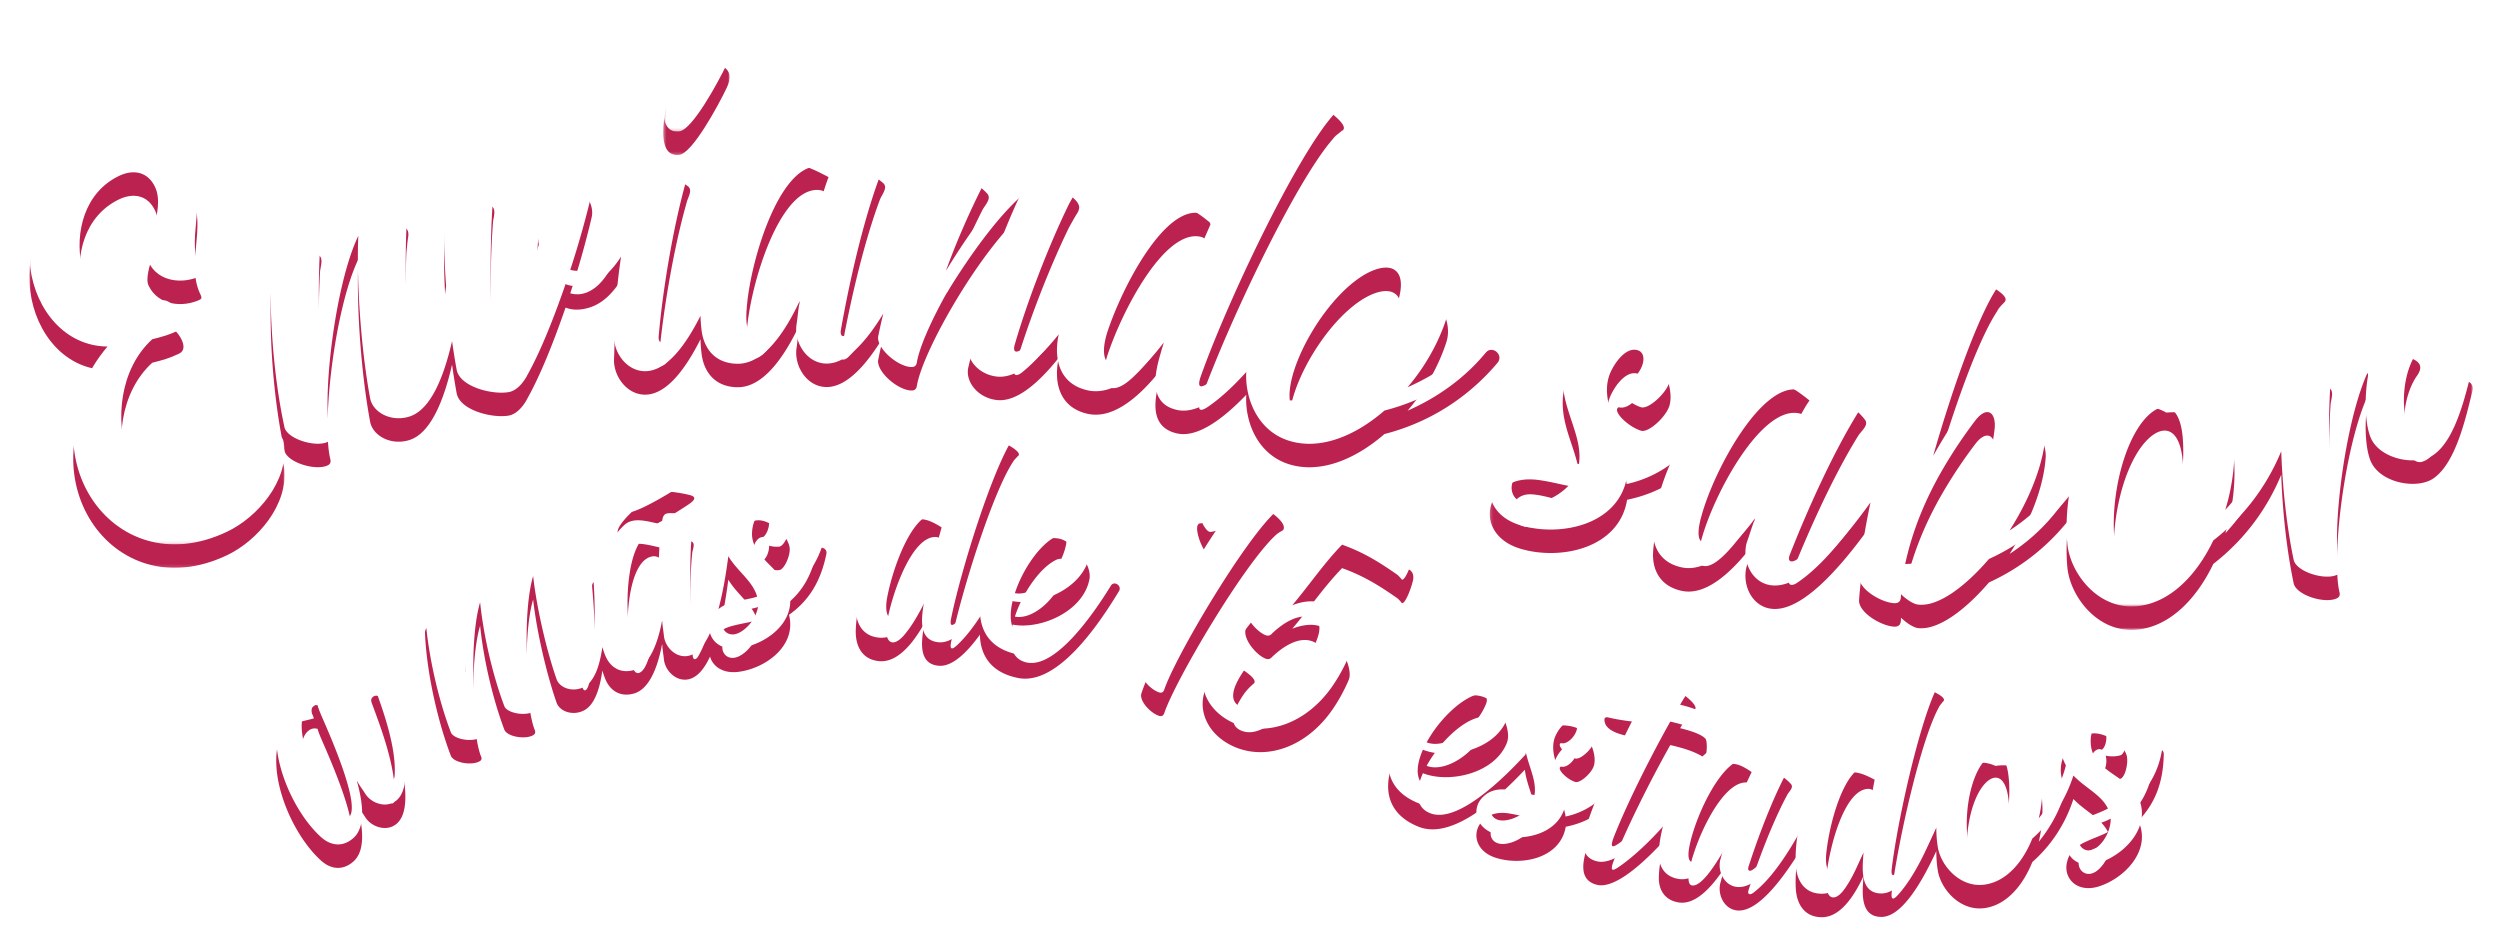 <svg xmlns="http://www.w3.org/2000/svg" xmlns:xlink="http://www.w3.org/1999/xlink" width="852" height="323" viewBox="0 0 852 323">
    <defs>
        <filter id="a" width="109.5%" height="124.4%" x="-4.7%" y="-11.3%" filterUnits="objectBoundingBox">
            <feOffset dy="10" in="SourceAlpha" result="shadowOffsetOuter1"/>
            <feGaussianBlur in="shadowOffsetOuter1" result="shadowBlurOuter1" stdDeviation="5"/>
            <feColorMatrix in="shadowBlurOuter1" result="shadowMatrixOuter1" values="0 0 0 0 0 0 0 0 0 0 0 0 0 0 0 0 0 0 0.08 0"/>
            <feMerge>
                <feMergeNode in="shadowMatrixOuter1"/>
                <feMergeNode in="SourceGraphic"/>
            </feMerge>
        </filter>
        <path id="b" d="M0 .045h86.976v136.832H0z"/>
        <path id="d" d="M.37.412h22.651v34.354H.371z"/>
        <path id="f" d="M.166.022h335.027v121.32H.166z"/>
        <path id="h" d="M0 .045h86.976v136.832H0z"/>
        <path id="j" d="M.37.412h22.651v34.354H.371z"/>
        <path id="l" d="M.166.022h335.027v121.32H.166z"/>
    </defs>
    <g fill="none" fill-rule="evenodd" filter="url(#a)" transform="translate(10)">
        <g transform="translate(0 46.639)">
            <mask id="c" fill="#fff">
                <use xlink:href="#b"/>
            </mask>
            <path fill="#BC2250" d="M85.789 100.255c-.582-.348-1.511-.114-1.778.638-3.633 9.441-7.893 16.681-18.246 21.612-31.227 14.874-45.958-35.42-23.876-55.525 3.718-.937 5.746-1.486 9.14-3.103 4.752-2.264-3.057-11.256-5.603-10.044-3.224 1.536-4.162 2.191-6.982 4.577-20.826 7.418-31.576-35.81-7.817-47.128 4.752-2.263 9.696-1.492 12.199 3.777C46.7 23.216 38.38 35.932 40.64 40.69c3.31 6.968 11.874 7.473 17.474 4.806.68-.324.607-.915.284-1.594-5.255-10.626 2.046-22.857-2.959-33.394-1.21-2.55-4.021-4.962-7.536-5.79-6.275-5.763-15.599-6.115-25.273-1.507-35.978 17.138-24.834 66.014 3.995 66.245-29.264 34.78 1.079 82.014 40.79 63.098 10.354-4.931 20.935-17.266 19.414-29.67-.146-1.182-.38-2.112-1.041-2.63" mask="url(#c)"/>
        </g>
        <g transform="translate(215.65 8.058)">
            <mask id="e" fill="#fff">
                <use xlink:href="#d"/>
            </mask>
            <path fill="#BC2250" d="M5.874 34.713c4.474-.6 13.19-16.708 16.044-22.64 1.75-3.562 1.526-5.998-1.452-7.615C16.686 2.348 11.036.41 8.961.412c-1.31.12-2.636 2.132-4.011 5.66-2.022 4.721-9.709 29.996.924 28.641" mask="url(#e)"/>
        </g>
        <path fill="#BC2250" d="M466.294 101.206c-3.679 11.468-14.265 27.236-23.695 34.482-4.338-.013-7.073-.102-11.124-1.01-.717-.23-1.31-.224-1.905-.217-1.369-11.114 11.803-34.946 25.623-42.953 8.683-4.916 14.894-2.127 11.1 9.698m-89.41 16.617c-3.455 3.481-6.244 4.796-8.08 4.393-2.754-.604-3.377-4.787-1.46-10.917 5.191-15.815 19.663-43.273 31.78-40.615 1.836.403 3.023 2.012 3.395 3.828-3.078 7.031-6.155 14.062-8.784 20.806-5.092 8.324-11.262 17.181-16.852 22.505M271.07 62.062c-2.802 8.85-15.124 50.09-24.144 50.107-3.007.006-2.644-6.77-2.46-8.84 1.095-16.187 10.99-48.576 23.958-48.602 2.067-.004 3.572.934 4.515 2.438-.749 1.507-1.31 3.202-1.87 4.897m225.336 48.04c-7.156 8.768-16.592 15.418-26.707 19.873 5.986-6.969 10.65-15.352 13.237-23.415 2.586-8.063-4.246-18.761-15.34-22.33-2.773-3.66-7.502-6.762-12.071-6.058-6.86 1.191-13.57 5.031-19.544 10.32a2.763 2.763 0 0 0-.829.738c-7.07 6.491-13.04 14.987-16.89 23.449-5.124 6.168-10.728 11.919-16.396 15.826-3.173 2.195-3.93 1.258-2.495-2.666 8.976-25.196 32.168-74.052 44.967-88.584.832-1.166 1.911-1.7 2.887-2.642.407-.103.671-.43.752-.798.603-2.758-10.835-10.276-14.506-11.082-4.222-.926-16.633 20.627-28.075 45.666-4.577-3.701-10.547-9.827-17.145-7.807-6.371 1.818-12.305 6.053-17.511 11.632-.913-.087-1.868.302-2.463 1.39a631.852 631.852 0 0 1-2.133 4.115c-4.114 5.485-7.61 11.74-10.296 18.06-5.149 8.102-11.114 15.967-17.498 21.087-2.075 1.664-3.34 1.145-2.47-1.599 3.688-12.845 10.963-32.489 18.53-47.933.934-1.601 1.66-3.035 2.572-4.449.457-.707.705-1.247.788-1.995.393-3.554-9.135-8.019-11.75-8.308-1.308-.145-2.656.085-3.694.916-9.792 6.489-21.655 23.162-29.971 36.82 3.544-9.832 8.084-20.121 12.438-28.728.955-1.787 3.278-3.991 1.575-5.695-2.014-2.306-7.806-6.356-11.542-6.77-.934-.103-2.157.708-2.883 2.142-2.16 3.756-4.28 7.89-6.314 12.264-.895.037-1.77.534-2.229 1.656-4.86 12.807-12.71 34.841-24.15 46.344-1.5 1.508-3.193 1.512-2.634-1.312 2.415-13.743 7.07-35.583 13.24-52.157.747-1.883 2.998-4.335.928-5.836-2.26-2.065-8.468-5.44-12.039-5.434-1.127.003-2.065.945-2.814 2.452-.186.754-.56 1.883-.934 2.449-6.773-3.374-13.547-7.878-19.366-4.478-6.12 3.296-11.358 9.04-15.544 15.995-.927.085-1.805.656-2.175 1.86a616.284 616.284 0 0 1-1.387 4.874c-2.778 5.985-4.868 12.483-6.184 18.892-3.453 9.123-7.778 18.22-13.098 24.622-1.36 1.637-3.044 1.792-2.74-1.07 1.18-13.905 4.616-36.143 9.47-53.22.39-1.926 2.411-4.568.216-5.878-2.435-1.856-8.92-4.662-12.476-4.335-1.122.103-1.972 1.126-2.584 2.693-1.327 4.08-2.54 8.524-3.631 13.182-.428.29-.788.738-1.006 1.37-4.679 14.24-8.934 21.323-14.65 23.51-1.967.74-3.883.705-5.497.233 3.08-9.357 5.605-18.614 7.322-26.004.926-4.375-2.484-9.494-7.391-11.28-2.454-.893-4.925-.827-6.12 2.068-4.911 10.838-5.554 19.944-4.532 26.644-3.298 11.31-8.197 29.606-13.244 39.703-.992 1.902-1.647 1.447-1.764-.253-1.642-13.282-1.834-39.642-.6-54.976.067-1.733 1.413-4.847-.855-5.774-2.706-1.23-8.807-2.225-12.506-1.554-1.664.303-2.387 1.582-2.64 3.35-.98 10.04-.85 21.85.025 33.602-1.39 11.319-3.82 23.572-8.432 32.372-1.235 2.356-2.603 2.388-2.903-.475-1.76-13.25-2.952-34.166-2.197-51.354.215-1.84.306-3.447.576-5.107.136-.83.147-1.426-.076-2.145-1.063-3.414-11.578-3.682-14.09-2.898-1.256.392-2.4 1.143-3.018 2.322-6.376 9.874-10.576 29.91-12.73 45.76-.687-10.43-.643-21.679-.097-31.311.16-2.021 1.406-4.973-.835-5.85-2.768-1.305-9.695-2.692-13.284-1.572-.897.279-1.694 1.513-1.785 3.118-2.17 19.601-.433 46.065 3.82 65.435 1.175 3.773 9.682 6.442 13.988 5.098 1.076-.336 2.097-.851 1.538-2.648-2.904-12.498 1.603-51.16 9.6-67.847-.687 16.772 1.064 39.485 4.021 55.319.915 4.839 7.09 8.235 13.37 6.276 7.189-2.243 11.699-13.238 14.559-25.706.473 3.34.994 6.588 1.556 9.69 1.073 5.926 12.267 8.674 17.815 7.666 2.773-.503 5.11-3.414 6.372-5.939 4.61-8.296 9.051-19.623 12.938-30.849 2.673 1.045 5.698.878 8.926-.283 3.668-1.37 6.945-4.31 9.978-9.092a265.197 265.197 0 0 0-2.126 19.998c-.15 2.471-.132 4.738-.283 7.208-.012 6.049 4.91 12.4 11.46 11.799 6.788-.624 12.925-8.717 18.031-18.843a50.88 50.88 0 0 0 .338 4.702c.765 6.773 4.91 11.658 12.426 11.644 8.457-.017 15.58-9.818 21.006-21.308.001.564.002.94-.185 1.318-.37 2.447-.554 4.706-.926 7.153-.552 6.023 3.784 12.789 10.362 12.776 6.79-.013 13.465-7.468 19.285-17.044a170.013 170.013 0 0 0-1.771 7.9c-.435 3.929 6.292 9.787 10.775 10.283 1.121.125 2.262.062 2.47-1.81 2.338-12.615 21.935-46.23 35.938-58.31-7.34 15.09-14.822 36.605-18.447 52.297-1.098 4.801 3.2 10.39 9.739 11.114 6.655.738 14.137-5.716 21.062-14.379-.08.419-.158.837-.229 1.25-1.362 7.986.965 15.817 10.143 17.831 8.996 1.974 18.327-6.383 25.88-16.286-.241 1.104-.626 1.983-.827 2.902-2.119 7.048-4.859 17.814 5.421 20.07 6.847 1.502 15.421-4.734 23.547-13.197-.561 9.025 3.702 20.19 14.388 23.627 10.556 3.397 22.568-1.437 32.695-10.236 15.054-3.855 28.394-12.214 38.604-24.348 2.05-2.7-1.848-5.931-4.02-3.467"/>
        <g transform="translate(497.545 83.337)">
            <mask id="g" fill="#fff">
                <use xlink:href="#f"/>
            </mask>
            <path fill="#BC2250" d="M228.23 104.443c-3.986 1.716-6.531 2.723-10.61 3.502-.748.074-1.29.316-1.832.559-5.669-9.655-3.041-36.766 6.462-49.614 6.017-7.967 12.823-7.88 14.036 4.48 1.176 11.988-2.279 30.671-8.056 41.073M172.224 60.78c-1.82 16.478-10.363 34.97-18.122 44.274a57.369 57.369 0 0 1-12.36 1.837c2.43-11.346 6.899-22.183 12.83-32.358a162.502 162.502 0 0 1 11.26-16.808c3.69-4.664 6.957-2.754 6.392 3.055M73.01 99.535c-2.948-.591-1.25-7.16-.658-9.153 4.284-15.647 20.407-45.422 33.121-42.868 2.027.407 3.316 1.626 3.942 3.287-1.033 1.328-1.919 2.878-2.804 4.427-4.5 8.117-24.757 46.085-33.601 44.307m-58.727-13.21c-9.326.312-8.46-11.618.053-11.195 4.464.177 10.415 2.576 14.464 2.823-2.912 4.425-8.936 8.101-14.517 8.372m315.699-47.986c-1.67 6.802-4.497 23.395-12.05 25.69-1.979.602-4.198-.887-5.382-5.444-1.55-6.413-1.222-16.346 3.31-23.427 1.541-2.042 2.434-4.28-.614-5.91-3.515-1.882-10.59-1.896-12.568-1.295-1.26.383-2.409 1.125-3.035 2.3-6.45 9.827-10.796 29.832-13.067 45.666-.61-10.435-.483-21.684.134-31.312.174-2.02 1.442-4.962-.792-5.856-2.759-1.325-9.676-2.763-13.273-1.67-.899.273-1.705 1.502-1.808 3.106-.643 5.441-.987 11.415-1.061 17.62-.985.014-1.94.543-2.33 1.742-3.085 10.893-9.105 20.752-16.617 28.866 2.726-8.778 3.678-18.327 2.851-26.755-.827-8.429-11.343-15.526-22.938-14.385-3.999-2.254-9.57-3.219-13.482-.753-6.57 4.314-11.63 11.644-15.083 20.079a2.61 2.61 0 0 0-.627.8c-6.127 13.18-14.987 22.034-24.226 28.034 6.706-10.502 11.623-22.441 12.304-32.958.401-6.197-6.419-17.201-14.295-17.713-4.688-.305-9.481 3.91-13.585 9.112-4.09 5.016-7.281 10.655-10.459 16.106 6.572-22.958 15.105-47.11 21.787-57.236.648-1.279 1.446-1.981 2.457-3.047.2-.176.412-.539.436-.914.182-2.818-12.066-8.517-15.816-8.76-5.461-.355-18.764 37.934-27.096 72.033-7.288 11.424-17.295 25.99-28.244 33.29-1.77 1.18-3.428.848-2.321-1.81 5.093-12.988 13.988-33.467 23.32-48.483 1.107-1.697 3.8-3.652 2.068-5.535-1.805-2.474-7.22-7.016-10.72-7.72-1.106-.222-2.212.515-3.245 1.844-.332.7-.922 1.734-1.402 2.213-5.968-4.653-11.714-10.415-18.091-8.241-7.104 2.15-13.775 7.239-19.512 13.825-.468.147-.908.466-1.26 1.004-6.872 9.712-15.246 16.608-26.828 19.184-1.321-9.251-8.959-19.047-6.065-28.591.982-3.241 5.307-10.384 9.803-9.018 1.978.602 2.331 2.676 1.676 4.837-1.037 3.421-5.028 7.519-8.085 6.59-.235.125-.47.25-.578.61-.546 1.801 4.21 6.197 8.167 7.4 2.518.765 8.493-4.696 9.64-8.478 1.964-6.483-3.525-18.182-9.999-20.15-9.891-3.006-21.856.832-25.348 12.357-4.203 13.867 6.186 24.302 4.53 35.599-3.635-.318-7.772-1.575-11.891-2.237-5.2-.99-10.367-.79-14.428 2.891-6.86 5.783-5.256 16.695 6.254 20.192 13.847 4.21 33.824-.143 36.468-16.647 5.686-1.169 10.843-3.207 15.598-6.265-3.728 8.013-6.121 16.293-6.69 23.455-.593 6.79 2.5 12.402 9.87 13.883 8.292 1.666 17.216-6.523 24.814-16.705-.111.554-.185.923-.443 1.255-.85 2.324-1.477 4.502-2.326 6.827-1.736 5.793 1.171 13.287 7.62 14.583 10.438 2.096 24.228-13.788 34.502-28.133-2.038 9.758-3.454 18.58-3.887 25.267-.268 4.131 7.34 8.774 11.841 9.066 2.626.171 2.385-1.92 2.458-3.046 1.415 1.412 4.106 3.473 6.169 3.607 6.752.438 15.652-6.15 23.799-15.616 10.821-4.94 20.052-12.253 27.246-21.37-.828 5.65-1.01 11.253-.51 16.346.956 9.74 10.321 22.433 23.787 21.109 11.035-1.086 20.139-10.303 25.938-22.408 10.261-7.96 18.166-18.335 23.148-30.392.448 12.979 1.951 26.223 4.278 37.202 1.146 3.781 9.634 6.512 13.95 5.2 1.079-.328 2.103-.835 1.557-2.636-2.648-11.98 1.648-47.704 9.08-65.303.447-1.12.877-1.643.65.196-1.061 6.223-1.193 15.507.983 20.746 3.301 7.65 16.322 9.79 21.727 5.59 7.704-5.685 11-22.027 12.992-29.713.745-3.373-4.155-4.637-5.135-1.39" mask="url(#g)"/>
        </g>
        <path fill="#BC2250" d="M108.892 276.506c-1.473 1.286-4.18-2.194-4.97-3.288-6.354-8.411-15.284-28.53-8.932-34.079 1.012-.884 2.15-1.067 3.253-.731.274 1.059.72 2.13 1.167 3.201 2.393 5.54 13.9 31.037 9.482 34.897m7.718-47.16c3.066 8.36 8.594 22.524 7.876 33.053-.095 1.38-.923 2.104-1.851.48-4.665-7.775-11.677-20.48-15.705-31.246-.434-1.244-.374-3.408-2.028-3.26-1.989-.05-6.472.944-8.22 2.472-.553.482-.612 1.345-.338 2.405.23.449.526 1.162.583 1.6-4.76 1.235-10 1.917-11.41 6.069-4.858 12.847 3.877 33.3 13.826 42.303 3.258 2.997 7.371 3.626 11.054.41 4.143-3.619 3.466-11.469 1.238-19.424.241.276.401.46.47.725.86 1.36 1.731 2.547 2.591 3.906 2.293 3.191 7.301 4.661 10.523 1.847 7.918-6.915-2.426-34.24-5.413-42.508-.812-2.05-3.916-.962-3.196 1.168M241.869 213.65c-5.469 2.625-8.065-4.703-2.888-6.677 2.703-1.062 6.871-1.191 9.346-2.103-.58 3.396-3.206 7.16-6.458 8.78m-3.655-26.093c3.081 5.169 8.36 8.465 9.814 13.776-2.247.761-5.036 1.095-7.661 1.779-2.063.474-4 1.215-5.525 2.47 1.654-6.09 2.697-12.805 3.372-18.025m-23.456-3.664c-.327 6.026-1.39 33.986-7.063 35.466-1.892.493-2.763-3.83-2.984-5.164-1.937-10.366-.966-32.361 7.192-34.488 1.3-.34 2.4.006 3.237.8-.227 1.07-.304 2.228-.382 3.386m53.61-5.935c-1.556 7.578-4.742 13.872-10.964 18.435-3.199-5.161-10.299-8.994-11.067-15.432-.26-2.186.451-7.568 3.484-7.93 1.334-.16 2.085.982 2.259 2.44.275 2.307-1.032 5.79-3.094 6.036-.107.136-.214.272-.185.515.145 1.215 4.122 2.587 6.79 2.268 1.699-.203 3.831-5.016 3.528-7.567-.522-4.373-6.84-9.9-11.207-9.378-6.21.742-11.94 5.486-11.955 12.409-.169.223-.295.5-.343.85-.98 8.851-2.345 23.997-7.679 33.098-.7 1.194-1.763 1.471-1.87-.397-.71-9.043-1.325-23.546-.132-34.98.165-1.308 1.184-3.216-.363-3.825-1.757-.932-6.212-2.046-8.458-1.46-.71.185-1.147.93-1.373 2 .005.506-.047 1.277-.191 1.694-4.81-1.021-9.805-2.753-12.916.333-3.465 3.209-5.892 7.944-7.385 13.283l-.067-.822c-.14-2.244-3.531-1.952-3.391.293.78 8.872 1.983 24.204-1.346 34.126-.673 1.688-1.549 1.843-2.021.033-2.425-8.342-5.234-21.667-6.317-32.84-.151-1.15-.25-2.191-.129-3.338-.103-.494-.044-.931-.258-1.372-1.016-2.089-7.8-1.231-9.448-.428-.768.375-1.32.916-1.712 1.787-3.133 6.97-3.875 20.257-3.713 30.654-1.4-7.073-2.687-14.472-3.211-21.7-.099-1.04-.146-1.698-1.233-2.256-2.23-.954-7.045-.24-8.363.403-.769.375-1.43.97-1.713 1.787-3.133 6.97-3.875 20.257-3.712 30.654-1.46-6.635-2.53-13.869-3.12-20.112-.095-1.314.418-3.333-1.108-3.678-2.016-.514-6.493-.78-8.69.29-.549.268-.94 1.14-.842 2.18.52 12.808 4.22 29.644 8.845 41.675 1.123 2.31 6.85 3.191 9.486 1.907.66-.322 1.265-.753.73-1.853-3.086-7.747-3.749-32.867-.292-44.484 1.186 11.667 4.43 25.324 8.309 35.542 1.122 2.31 6.85 3.191 9.486 1.906.659-.321 1.265-.752.84-1.906-3.197-7.693-3.966-33.033-.566-44.486 1.196 10.846 4.54 25.27 7.986 35.155 1.06 3.02 5.47 4.545 9.204 2.724 3.626-1.767 5.502-7.174 6.397-13.66.267.894.558 1.755.878 2.572 1.58 4.138 4.982 6.538 9.71 5.305 5.32-1.387 8.212-8.714 9.763-16.829.093.356.154.592.097.86.164 1.6.415 3.052.579 4.652.63 3.881 4.457 7.434 8.594 6.355 2.914-.76 5.23-3.69 7.08-7.689.907 3.318 4.33 5.856 9.543 5.232 9.339-1.117 20.094-8.932 17.364-19.447 6.693-4.742 10.835-11.274 12.767-20.868.36-2.138-2.924-2.854-3.284-.716M307.832 189.368c-2.533 5.815-5.712 12.07-8.834 16-1.912 2.551-3.59 3.648-4.808 3.554-1.826-.142-2.603-2.78-1.916-6.898 1.926-10.647 8.785-29.623 16.822-28.999 1.218.095 2.126 1.023 2.529 2.16-1.352 4.802-2.704 9.605-3.793 14.183m42.044-8.532c2.08-1.086 3.953.155 3.458 2.676-1.886 9.602-10.988 17.908-17.46 16.633 2.562-7.973 8.5-16.652 14.002-19.31m18.69 8.795c-6.222 10.12-18.838 28.08-28.546 26.168-5.514-1.087-6.417-6.625-4.928-12.94 9.229 1.818 23.99-4.25 26.184-15.413 1.037-5.281-5.79-12.984-10.345-13.882-5.013-.987-10.757 2.183-15.653 7.302-.532.028-1.054.313-1.379.955-.192.41-.395.84-.603 1.28-3.682 4.466-6.687 9.97-8.225 15.408-2.72 4.37-5.777 8.508-9.034 11.495-1.846 1.697-2.418 1.162-1.844-1.493 3.522-17.026 14.08-50.56 21.018-61.065.431-.825 1.078-1.266 1.622-1.96a.671.671 0 0 0 .412-.581c.142-1.83-7.894-5.643-10.33-5.832-2.801-.217-8.861 14.772-13.986 31.92-3.278-1.973-7.67-5.38-11.737-3.488-11.798 5.22-19.134 24.035-19.544 37.254-.162 5.263 2.037 10.096 8.126 10.57 5.968.462 11.227-5.756 15.203-12.809-.056.732-.226 1.332-.273 1.942-.733 4.729-1.534 11.905 5.287 12.434 4.54.353 9.5-4.429 13.973-10.604.117 7.05 3.76 12.944 13.03 14.77 13.544 2.668 27.683-18.608 34.31-29.521 1.239-1.875-1.619-3.81-2.738-1.91M424.867 172.28c.736-.656 1.355-.964 2.168-1.464a.937.937 0 0 0 .426-.502c.936-2.782-6.39-7.446-9.4-8.461-5.38 3.35-12.842 5.61-19.219 6.557-.27.038-.425.115-.503.347-1.434 1.582 1.708 9.87 3.832 10.456.347.117 1.159.004 2.164-.303-9.856 14.748-21.431 35.758-25.33 47.351-.857 2.55 3.033 6.702 5.927 7.678.926.312 1.546.005 1.857-.923 3.742-11.13 27.115-50.75 38.078-60.736M440.273 203.593c-2.807-1.208-6.656-.601-9.866.68 5.686-6.74 10.778-14.268 16.976-20.653 7.488 2.69 12.713 6.005 18.756 10.203.512.354.928.933 1.393 1.4.064.16.24.369.4.305.931 0 2.668-4.045 3.473-7.16.595-2.007.132-3.405-1.006-4.161-7.356-5.164-22.459-10.867-33.493-11.49-1.973-.05-3.583 5.25-3.12 7.579-6.633 7.397-12.609 15.743-18.728 23.495-.61.802-.707 1.027-.659 1.846.125 3.116 3.825 7.505 6.743 8.762 1.01.434 1.763.226 2.326-.464 4.72-4.492 9.936-7.04 14.088-5.253 4.938 2.125.39 10.553-5.33 18.61-4.93 6.532-12.846 14.442-19.243 11.688-5.162-2.222-1.9-8.274.976-12.495a18.972 18.972 0 0 1 3.196-3.417c.208-.177.417-.353.401-.626.387-1.831-6.297-5.774-8.541-6.74-1.123-.483-3.917 2.309-6.487 6.129-5.719 8.057-1.896 18.357 8.203 22.705 10.886 4.685 24.3.074 33.055-12.268 2.378-3.37 4.306-6.934 5.85-10.53 1.978-4.608-5.1-16.31-9.363-18.145M704.608 286.794c-4.888 3.595-8.796-3.125-4.073-6.026 2.459-1.546 6.53-2.446 8.794-3.801.059 3.445-1.826 7.63-4.721 9.827m-33.781 1.423c-2.514 1.28-4.123 2.04-6.735 2.718-.483.08-.824.26-1.166.44-4.082-6.024-3.515-23.72 2.11-32.455 3.568-5.421 7.987-5.651 9.292 2.316 1.266 7.726-.19 19.99-3.501 26.98m-43.993-12.983c-2.048 6.004-4.705 12.5-7.495 16.672-1.698 2.7-3.28 3.93-4.5 3.936-1.833.01-2.822-2.555-2.476-6.716 1.049-10.77 6.331-30.245 14.393-30.284 1.222-.006 2.203.846 2.696 1.945-.954 4.897-1.907 9.795-2.618 14.447m-60.166 16.528c-1.936-.267-1.096-4.596-.792-5.913 2.154-10.322 11.423-30.286 19.774-29.139 1.331.183 2.216.922 2.688 1.975-.616.903-1.129 1.944-1.642 2.985-2.595 5.446-14.218 30.89-20.028 30.092m-64.36-14.137c-6.064.145-5.427-7.604.103-7.276 2.9.142 6.753 1.738 9.383 1.924-1.92 2.858-5.858 5.21-9.486 5.352m-8.766-43.013c2.246-.68 3.856.888 2.902 3.272-3.632 9.086-14.114 15.557-20.237 13.102 3.994-7.36 11.436-14.785 17.335-16.374m233.86 12.283c-.04-2.167-3.4-2.261-3.359-.094-.127 7.735-2.093 14.513-7.363 20.152-4.099-4.478-11.786-6.927-13.731-13.11-.66-2.1-.958-7.522 1.954-8.442 1.282-.404 2.232.58 2.672 1.98.698 2.216.058 5.88-1.923 6.506-.08.154-.16.307-.086.54.367 1.167 4.53 1.777 7.093.969 1.63-.515 2.836-5.641 2.065-8.091-1.321-4.2-8.553-8.46-12.748-7.136-6.407 2.022-11.42 8.477-9.071 15.945.31.985.702 1.88 1.154 2.708-1.675 6.668-5.004 12.826-9.247 18.048 1.4-5.808 1.617-12.042.727-17.475-.89-5.432-8.008-9.593-15.482-8.365-2.688-1.294-6.342-1.685-8.777.078-4.628 3.489-7.836 9.41-9.643 15.953-3.103 8.21-8.303 20.897-14.936 28.066-1.701 1.842-2.315 1.356-1.961-1.337 2.117-17.258 9.894-51.547 15.949-62.585.363-.859.971-1.35 1.456-2.087a.674.674 0 0 0 .364-.613c-.01-1.835-8.33-4.976-10.773-4.965-2.81.014-7.623 15.45-11.327 32.96-3.428-1.695-8.085-4.731-11.983-2.511-4.385 2.389-7.934 6.756-10.603 11.973a1.794 1.794 0 0 0-.594.628c-4.275 7.808-11.3 21.29-19.695 27.668-1.1.837-2.19.686-1.578-1.082 2.785-8.63 7.737-22.272 13.19-32.389.651-1.145 2.32-2.521 1.121-3.674-1.27-1.532-4.964-4.263-7.264-4.578-.726-.1-1.414.423-2.031 1.326-.188.468-.529 1.162-.82 1.492-4.058-2.78-8.017-6.287-12.067-4.62-4.494 1.668-8.595 5.204-12.04 9.667-.295.11-.577.314-.813.644-4.828 7.153-15.256 18.888-23.894 24.636-2.085 1.392-2.448.803-1.592-1.76 3.956-10.376 12.13-26.918 19.489-40.009 3.685.873 7.936 2.006 11.103 4.012l.356.085c.413-.154.617-.483.785-1.197.281-1.19.327-4.574-.302-5.1-1.292-1.437-5.012-2.695-8.578-3.54.638-1.105 1.275-2.212 2.031-3.29.61-.987 1.164-1.735 2.22-2.49.148-.091.322-.301.47-.392.294-.182.44-.273.496-.511.451-1.905-6.098-6.598-8.476-7.161-1.07-.254-2.624 1.013-4.487 3.588-1.864 2.576-3.308 5.502-4.87 8.4-3.917-.424-7.834-.85-11.757-1.778-1.188-.281-1.538.139-1.406 1.175.43 3.496 5.688 4.616 7.946 5.15l2.616.62a403.848 403.848 0 0 0-8.35 17.129c-4.12 4.866-9.053 8.295-15.487 9.663-.8-6.022-5.704-12.435-3.766-18.62.658-2.101 3.513-6.717 6.426-5.801 1.283.403 1.5 1.753 1.06 3.154-.694 2.217-3.313 4.855-5.294 4.233-.154.08-.307.16-.38.394-.366 1.166 2.699 4.052 5.262 4.858 1.632.513 5.55-3 6.318-5.45 1.316-4.202-2.179-11.839-6.375-13.158-6.41-2.014-14.21.406-16.55 7.875-.149.473-.265.94-.363 1.4-8.102 8.849-23.466 23.601-32.502 19.978-5.216-2.092-5.079-7.702-2.445-13.63 8.732 3.5 24.362.28 28.584-10.282 1.998-4.997-3.285-13.835-7.594-15.563-16.218-6.502-49.824 33.128-22.493 44.086 11.483 4.603 26.995-9.596 36.234-19.427.69 5.983 4.155 11.16 3.304 16.604-2.36-.23-5.04-1.072-7.715-1.528-3.373-.675-6.732-.577-9.395 1.791-4.493 3.717-3.518 10.818 3.942 13.162 8.973 2.82 21.983.115 23.804-10.596 4.406-.862 8.332-2.534 11.92-5.17-1.778 4.225-3.338 8.262-4.532 11.87-1.453 4.559-3.35 11.526 3.308 13.102 6.092 1.443 15.99-7.486 23.7-16.075-1.644 4.697-2.594 9.4-2.666 13.49-.113 4.428 2.118 7.945 6.959 8.61 5.446.749 10.908-4.921 15.43-11.832-.05.364-.083.606-.237.831-.458 1.543-.778 2.98-1.236 4.523-.895 3.828 1.291 8.573 5.527 9.155 6.797.934 15.024-9.73 21.101-19.384-.765 4.146-1.068 8.229-.884 11.85.27 5.257 2.857 9.894 8.964 9.865 5.986-.029 10.718-6.657 14.103-14.013.004.734-.115 1.346-.113 1.958-.343 4.773-.553 11.991 6.287 11.958 6.922-.033 13.84-11.963 18.653-22.447 0 2.326.169 4.584.515 6.694 1.028 6.277 7.636 14.117 16.315 12.69 7.112-1.168 12.631-7.53 15.885-15.626 6.533-5.783 11.33-13.132 14.01-21.499 3.961 4.2 9.437 6.47 11.764 11.244-2.066 1.165-4.746 2.01-7.2 3.17-3.151 1.379-5.85 3.385-6.68 6.853-1.56 5.623 3.298 10.888 10.755 8.535 8.97-2.831 18.094-12.508 13.465-22.334 5.699-5.903 8.56-13.09 8.683-22.877M204.205 172.67c4.25-.457 16.223-7.928 20.306-10.664 2.484-1.644 2.881-2.708.55-3.292-2.944-.767-7.645-1.378-9.549-1.287-1.23.109-2.943 1.052-5.076 2.665-3.02 2.167-16.315 13.631-6.231 12.578"/>
        <g>
            <g transform="translate(0 38.639)">
                <mask id="i" fill="#fff">
                    <use xlink:href="#h"/>
                </mask>
                <path fill="#FFF" d="M85.789 100.255c-.582-.348-1.511-.114-1.778.638-3.633 9.441-7.893 16.681-18.246 21.612-31.227 14.874-45.958-35.42-23.876-55.525 3.718-.937 5.746-1.486 9.14-3.103 4.752-2.264-3.057-11.256-5.603-10.044-3.224 1.536-4.162 2.191-6.982 4.577-20.826 7.418-31.576-35.81-7.817-47.128 4.752-2.263 9.696-1.492 12.199 3.777C46.7 23.216 38.38 35.932 40.64 40.69c3.31 6.968 11.874 7.473 17.474 4.806.68-.324.607-.915.284-1.594-5.255-10.626 2.046-22.857-2.959-33.394-1.21-2.55-4.021-4.962-7.536-5.79-6.275-5.763-15.599-6.115-25.273-1.507-35.978 17.138-24.834 66.014 3.995 66.245-29.264 34.78 1.079 82.014 40.79 63.098 10.354-4.931 20.935-17.266 19.414-29.67-.146-1.182-.38-2.112-1.041-2.63" mask="url(#i)"/>
            </g>
            <g transform="translate(215.65 .058)">
                <mask id="k" fill="#fff">
                    <use xlink:href="#j"/>
                </mask>
                <path fill="#FFF" d="M5.874 34.713c4.474-.6 13.19-16.708 16.044-22.64 1.75-3.562 1.526-5.998-1.452-7.615C16.686 2.348 11.036.41 8.961.412c-1.31.12-2.636 2.132-4.011 5.66-2.022 4.721-9.709 29.996.924 28.641" mask="url(#k)"/>
            </g>
            <path fill="#FFF" d="M466.294 93.206c-3.679 11.468-14.265 27.236-23.695 34.482-4.338-.013-7.073-.102-11.124-1.01-.717-.23-1.31-.224-1.905-.217-1.369-11.114 11.803-34.946 25.623-42.953 8.683-4.916 14.894-2.127 11.1 9.698m-89.41 16.617c-3.455 3.481-6.244 4.796-8.08 4.393-2.754-.604-3.377-4.787-1.46-10.917 5.191-15.815 19.663-43.273 31.78-40.615 1.836.403 3.023 2.012 3.395 3.828-3.078 7.031-6.155 14.062-8.784 20.806-5.092 8.324-11.262 17.181-16.852 22.505M271.07 54.062c-2.802 8.85-15.124 50.09-24.144 50.107-3.007.006-2.644-6.77-2.46-8.84 1.095-16.187 10.99-48.576 23.958-48.602 2.067-.004 3.572.934 4.515 2.438-.749 1.507-1.31 3.202-1.87 4.897m225.336 48.04c-7.156 8.768-16.592 15.418-26.707 19.873 5.986-6.969 10.65-15.352 13.237-23.415 2.586-8.063-4.246-18.761-15.34-22.33-2.773-3.66-7.502-6.762-12.071-6.058-6.86 1.191-13.57 5.031-19.544 10.32a2.763 2.763 0 0 0-.829.738c-7.07 6.491-13.04 14.987-16.89 23.449-5.124 6.168-10.728 11.919-16.396 15.826-3.173 2.195-3.93 1.258-2.495-2.666 8.976-25.196 32.168-74.052 44.967-88.584.832-1.166 1.911-1.7 2.887-2.642.407-.103.671-.43.752-.798.603-2.758-10.835-10.276-14.506-11.082-4.222-.926-16.633 20.627-28.075 45.666-4.577-3.701-10.547-9.827-17.145-7.807-6.371 1.818-12.305 6.053-17.511 11.632-.913-.087-1.868.302-2.463 1.39a631.852 631.852 0 0 1-2.133 4.115c-4.114 5.485-7.61 11.74-10.296 18.06-5.149 8.102-11.114 15.967-17.498 21.087-2.075 1.664-3.34 1.145-2.47-1.599 3.688-12.845 10.963-32.489 18.53-47.933.934-1.601 1.66-3.035 2.572-4.449.457-.707.705-1.247.788-1.995.393-3.554-9.135-8.019-11.75-8.308-1.308-.145-2.656.085-3.694.916-9.792 6.489-21.655 23.162-29.971 36.82 3.544-9.832 8.084-20.121 12.438-28.728.955-1.787 3.278-3.991 1.575-5.695-2.014-2.306-7.806-6.356-11.542-6.77-.934-.103-2.157.708-2.883 2.142-2.16 3.756-4.28 7.89-6.314 12.264-.895.037-1.77.534-2.229 1.656-4.86 12.807-12.71 34.841-24.15 46.344-1.5 1.508-3.193 1.512-2.634-1.312 2.415-13.743 7.07-35.583 13.24-52.157.747-1.883 2.998-4.335.928-5.836-2.26-2.065-8.468-5.44-12.039-5.434-1.127.003-2.065.945-2.814 2.452-.186.754-.56 1.883-.934 2.449-6.773-3.374-13.547-7.878-19.366-4.478-6.12 3.296-11.358 9.04-15.544 15.995-.927.085-1.805.656-2.175 1.86a616.284 616.284 0 0 1-1.387 4.874c-2.778 5.985-4.868 12.483-6.184 18.892-3.453 9.123-7.778 18.22-13.098 24.622-1.36 1.637-3.044 1.792-2.74-1.07 1.18-13.905 4.616-36.143 9.47-53.22.39-1.926 2.411-4.568.216-5.878-2.435-1.856-8.92-4.662-12.476-4.335-1.122.103-1.972 1.126-2.584 2.693-1.327 4.08-2.54 8.524-3.631 13.182-.428.29-.788.738-1.006 1.37-4.679 14.24-8.934 21.323-14.65 23.51-1.967.74-3.883.705-5.497.233 3.08-9.357 5.605-18.614 7.322-26.004.926-4.375-2.484-9.494-7.391-11.28-2.454-.893-4.925-.827-6.12 2.068-4.911 10.838-5.554 19.944-4.532 26.644-3.298 11.31-8.197 29.606-13.244 39.703-.992 1.902-1.647 1.447-1.764-.253-1.642-13.282-1.834-39.642-.6-54.976.067-1.733 1.413-4.847-.855-5.774-2.706-1.23-8.807-2.225-12.506-1.554-1.664.303-2.387 1.582-2.64 3.35-.98 10.04-.85 21.85.025 33.602-1.39 11.319-3.82 23.572-8.432 32.372-1.235 2.356-2.603 2.388-2.903-.475-1.76-13.25-2.952-34.166-2.197-51.354.215-1.84.306-3.447.576-5.107.136-.83.147-1.426-.076-2.145-1.063-3.414-11.578-3.682-14.09-2.898-1.256.392-2.4 1.143-3.018 2.322-6.376 9.874-10.576 29.91-12.73 45.76-.687-10.43-.643-21.679-.097-31.311.16-2.021 1.406-4.973-.835-5.85-2.768-1.305-9.695-2.692-13.284-1.572-.897.279-1.694 1.513-1.785 3.118-2.17 19.601-.433 46.065 3.82 65.435 1.175 3.773 9.682 6.442 13.988 5.098 1.076-.336 2.097-.851 1.538-2.648-2.904-12.498 1.603-51.16 9.6-67.847-.687 16.772 1.064 39.485 4.021 55.319.915 4.839 7.09 8.235 13.37 6.276 7.189-2.243 11.699-13.238 14.559-25.706.473 3.34.994 6.588 1.556 9.69 1.073 5.926 12.267 8.674 17.815 7.666 2.773-.503 5.11-3.414 6.372-5.939 4.61-8.296 9.051-19.623 12.938-30.849 2.673 1.045 5.698.878 8.926-.283 3.668-1.37 6.945-4.31 9.978-9.092a265.197 265.197 0 0 0-2.126 19.998c-.15 2.471-.132 4.738-.283 7.208-.012 6.049 4.91 12.4 11.46 11.799 6.788-.624 12.925-8.717 18.031-18.843a50.88 50.88 0 0 0 .338 4.702c.765 6.773 4.91 11.658 12.426 11.644 8.457-.017 15.58-9.818 21.006-21.308.001.564.002.94-.185 1.318-.37 2.447-.554 4.706-.926 7.153-.552 6.023 3.784 12.789 10.362 12.776 6.79-.013 13.465-7.468 19.285-17.044a170.013 170.013 0 0 0-1.771 7.9c-.435 3.929 6.292 9.787 10.775 10.283 1.121.125 2.262.062 2.47-1.81 2.338-12.615 21.935-46.23 35.938-58.31-7.34 15.09-14.822 36.605-18.447 52.297-1.098 4.801 3.2 10.39 9.739 11.114 6.655.738 14.137-5.716 21.062-14.379-.08.419-.158.837-.229 1.25-1.362 7.986.965 15.817 10.143 17.831 8.996 1.974 18.327-6.383 25.88-16.286-.241 1.104-.626 1.983-.827 2.902-2.119 7.048-4.859 17.814 5.421 20.07 6.847 1.502 15.421-4.734 23.547-13.197-.561 9.025 3.702 20.19 14.388 23.627 10.556 3.397 22.568-1.437 32.695-10.236 15.054-3.855 28.394-12.214 38.604-24.348 2.05-2.7-1.848-5.931-4.02-3.467"/>
            <g transform="translate(497.545 75.337)">
                <mask id="m" fill="#fff">
                    <use xlink:href="#l"/>
                </mask>
                <path fill="#FFF" d="M228.23 104.443c-3.986 1.716-6.531 2.723-10.61 3.502-.748.074-1.29.316-1.832.559-5.669-9.655-3.041-36.766 6.462-49.614 6.017-7.967 12.823-7.88 14.036 4.48 1.176 11.988-2.279 30.671-8.056 41.073M172.224 60.78c-1.82 16.478-10.363 34.97-18.122 44.274a57.369 57.369 0 0 1-12.36 1.837c2.43-11.346 6.899-22.183 12.83-32.358a162.502 162.502 0 0 1 11.26-16.808c3.69-4.664 6.957-2.754 6.392 3.055M73.01 99.535c-2.948-.591-1.25-7.16-.658-9.153 4.284-15.647 20.407-45.422 33.121-42.868 2.027.407 3.316 1.626 3.942 3.287-1.033 1.328-1.919 2.878-2.804 4.427-4.5 8.117-24.757 46.085-33.601 44.307m-58.727-13.21c-9.326.312-8.46-11.618.053-11.195 4.464.177 10.415 2.576 14.464 2.823-2.912 4.425-8.936 8.101-14.517 8.372m315.699-47.986c-1.67 6.802-4.497 23.395-12.05 25.69-1.979.602-4.198-.887-5.382-5.444-1.55-6.413-1.222-16.346 3.31-23.427 1.541-2.042 2.434-4.28-.614-5.91-3.515-1.882-10.59-1.896-12.568-1.295-1.26.383-2.409 1.125-3.035 2.3-6.45 9.827-10.796 29.832-13.067 45.666-.61-10.435-.483-21.684.134-31.312.174-2.02 1.442-4.962-.792-5.856-2.759-1.325-9.676-2.763-13.273-1.67-.899.273-1.705 1.502-1.808 3.106-.643 5.441-.987 11.415-1.061 17.62-.985.014-1.94.543-2.33 1.742-3.085 10.893-9.105 20.752-16.617 28.866 2.726-8.778 3.678-18.327 2.851-26.755-.827-8.429-11.343-15.526-22.938-14.385-3.999-2.254-9.57-3.219-13.482-.753-6.57 4.314-11.63 11.644-15.083 20.079a2.61 2.61 0 0 0-.627.8c-6.127 13.18-14.987 22.034-24.226 28.034 6.706-10.502 11.623-22.441 12.304-32.958.401-6.197-6.419-17.201-14.295-17.713-4.688-.305-9.481 3.91-13.585 9.112-4.09 5.016-7.281 10.655-10.459 16.106 6.572-22.958 15.105-47.11 21.787-57.236.648-1.279 1.446-1.981 2.457-3.047.2-.176.412-.539.436-.914.182-2.818-12.066-8.517-15.816-8.76-5.461-.355-18.764 37.934-27.096 72.033-7.288 11.424-17.295 25.99-28.244 33.29-1.77 1.18-3.428.848-2.321-1.81 5.093-12.988 13.988-33.467 23.32-48.483 1.107-1.697 3.8-3.652 2.068-5.535-1.805-2.474-7.22-7.016-10.72-7.72-1.106-.222-2.212.515-3.245 1.844-.332.7-.922 1.734-1.402 2.213-5.968-4.653-11.714-10.415-18.091-8.241-7.104 2.15-13.775 7.239-19.512 13.825-.468.147-.908.466-1.26 1.004-6.872 9.712-15.246 16.608-26.828 19.184-1.321-9.251-8.959-19.047-6.065-28.591.982-3.241 5.307-10.384 9.803-9.018 1.978.602 2.331 2.676 1.676 4.837-1.037 3.421-5.028 7.519-8.085 6.59-.235.125-.47.25-.578.61-.546 1.801 4.21 6.197 8.167 7.4 2.518.765 8.493-4.696 9.64-8.478 1.964-6.483-3.525-18.182-9.999-20.15-9.891-3.006-21.856.832-25.348 12.357-4.203 13.867 6.186 24.302 4.53 35.599-3.635-.318-7.772-1.575-11.891-2.237-5.2-.99-10.367-.79-14.428 2.891-6.86 5.783-5.256 16.695 6.254 20.192 13.847 4.21 33.824-.143 36.468-16.647 5.686-1.169 10.843-3.207 15.598-6.265-3.728 8.013-6.121 16.293-6.69 23.455-.593 6.79 2.5 12.402 9.87 13.883 8.292 1.666 17.216-6.523 24.814-16.705-.111.554-.185.923-.443 1.255-.85 2.324-1.477 4.502-2.326 6.827-1.736 5.793 1.171 13.287 7.62 14.583 10.438 2.096 24.228-13.788 34.502-28.133-2.038 9.758-3.454 18.58-3.887 25.267-.268 4.131 7.34 8.774 11.841 9.066 2.626.171 2.385-1.92 2.458-3.046 1.415 1.412 4.106 3.473 6.169 3.607 6.752.438 15.652-6.15 23.799-15.616 10.821-4.94 20.052-12.253 27.246-21.37-.828 5.65-1.01 11.253-.51 16.346.956 9.74 10.321 22.433 23.787 21.109 11.035-1.086 20.139-10.303 25.938-22.408 10.261-7.96 18.166-18.335 23.148-30.392.448 12.979 1.951 26.223 4.278 37.202 1.146 3.781 9.634 6.512 13.95 5.2 1.079-.328 2.103-.835 1.557-2.636-2.648-11.98 1.648-47.704 9.08-65.303.447-1.12.877-1.643.65.196-1.061 6.223-1.193 15.507.983 20.746 3.301 7.65 16.322 9.79 21.727 5.59 7.704-5.685 11-22.027 12.992-29.713.745-3.373-4.155-4.637-5.135-1.39" mask="url(#m)"/>
            </g>
            <path fill="#FFF" d="M108.892 268.506c-1.473 1.286-4.18-2.194-4.97-3.288-6.354-8.411-15.284-28.53-8.932-34.079 1.012-.884 2.15-1.067 3.253-.731.274 1.059.72 2.13 1.167 3.201 2.393 5.54 13.9 31.037 9.482 34.897m7.718-47.16c3.066 8.36 8.594 22.524 7.876 33.053-.095 1.38-.923 2.104-1.851.48-4.665-7.775-11.677-20.48-15.705-31.246-.434-1.244-.374-3.408-2.028-3.26-1.989-.05-6.472.944-8.22 2.472-.553.482-.612 1.345-.338 2.405.23.449.526 1.162.583 1.6-4.76 1.235-10 1.917-11.41 6.069-4.858 12.847 3.877 33.3 13.826 42.303 3.258 2.997 7.371 3.626 11.054.41 4.143-3.619 3.466-11.469 1.238-19.424.241.276.401.46.47.725.86 1.36 1.731 2.547 2.591 3.906 2.293 3.191 7.301 4.661 10.523 1.847 7.918-6.915-2.426-34.24-5.413-42.508-.812-2.05-3.916-.962-3.196 1.168M241.869 205.65c-5.469 2.625-8.065-4.703-2.888-6.677 2.703-1.062 6.871-1.191 9.346-2.103-.58 3.396-3.206 7.16-6.458 8.78m-3.655-26.093c3.081 5.169 8.36 8.465 9.814 13.776-2.247.761-5.036 1.095-7.661 1.779-2.063.474-4 1.215-5.525 2.47 1.654-6.09 2.697-12.805 3.372-18.025m-23.456-3.664c-.327 6.026-1.39 33.986-7.063 35.466-1.892.493-2.763-3.83-2.984-5.164-1.937-10.366-.966-32.361 7.192-34.488 1.3-.34 2.4.006 3.237.8-.227 1.07-.304 2.228-.382 3.386m53.61-5.935c-1.556 7.578-4.742 13.872-10.964 18.435-3.199-5.161-10.299-8.994-11.067-15.432-.26-2.186.451-7.568 3.484-7.93 1.334-.16 2.085.982 2.259 2.44.275 2.307-1.032 5.79-3.094 6.036-.107.136-.214.272-.185.515.145 1.215 4.122 2.587 6.79 2.268 1.699-.203 3.831-5.016 3.528-7.567-.522-4.373-6.84-9.9-11.207-9.378-6.21.742-11.94 5.486-11.955 12.409-.169.223-.295.5-.343.85-.98 8.851-2.345 23.997-7.679 33.098-.7 1.194-1.763 1.471-1.87-.397-.71-9.043-1.325-23.546-.132-34.98.165-1.308 1.184-3.216-.363-3.825-1.757-.932-6.212-2.046-8.458-1.46-.71.185-1.147.93-1.373 2 .005.506-.047 1.277-.191 1.694-4.81-1.021-9.805-2.753-12.916.333-3.465 3.209-5.892 7.944-7.385 13.283l-.067-.822c-.14-2.244-3.531-1.952-3.391.293.78 8.872 1.983 24.204-1.346 34.126-.673 1.688-1.549 1.843-2.021.033-2.425-8.342-5.234-21.667-6.317-32.84-.151-1.15-.25-2.191-.129-3.338-.103-.494-.044-.931-.258-1.372-1.016-2.089-7.8-1.231-9.448-.428-.768.375-1.32.916-1.712 1.787-3.133 6.97-3.875 20.257-3.713 30.654-1.4-7.073-2.687-14.472-3.211-21.7-.099-1.04-.146-1.698-1.233-2.256-2.23-.954-7.045-.24-8.363.403-.769.375-1.43.97-1.713 1.787-3.133 6.97-3.875 20.257-3.712 30.654-1.46-6.635-2.53-13.869-3.12-20.112-.095-1.314.418-3.333-1.108-3.678-2.016-.514-6.493-.78-8.69.29-.549.268-.94 1.14-.842 2.18.52 12.808 4.22 29.644 8.845 41.675 1.123 2.31 6.85 3.191 9.486 1.907.66-.322 1.265-.753.73-1.853-3.086-7.747-3.749-32.867-.292-44.484 1.186 11.667 4.43 25.324 8.309 35.542 1.122 2.31 6.85 3.191 9.486 1.906.659-.321 1.265-.752.84-1.906-3.197-7.693-3.966-33.033-.566-44.486 1.196 10.846 4.54 25.27 7.986 35.155 1.06 3.02 5.47 4.545 9.204 2.724 3.626-1.767 5.502-7.174 6.397-13.66.267.894.558 1.755.878 2.572 1.58 4.138 4.982 6.538 9.71 5.305 5.32-1.387 8.212-8.714 9.763-16.829.093.356.154.592.097.86.164 1.6.415 3.052.579 4.652.63 3.881 4.457 7.434 8.594 6.355 2.914-.76 5.23-3.69 7.08-7.689.907 3.318 4.33 5.856 9.543 5.232 9.339-1.117 20.094-8.932 17.364-19.447 6.693-4.742 10.835-11.274 12.767-20.868.36-2.138-2.924-2.854-3.284-.716M307.832 181.368c-2.533 5.815-5.712 12.07-8.834 16-1.912 2.551-3.59 3.648-4.808 3.554-1.826-.142-2.603-2.78-1.916-6.898 1.926-10.647 8.785-29.623 16.822-28.999 1.218.095 2.126 1.023 2.529 2.16-1.352 4.802-2.704 9.605-3.793 14.183m42.044-8.532c2.08-1.086 3.953.155 3.458 2.676-1.886 9.602-10.988 17.908-17.46 16.633 2.562-7.973 8.5-16.652 14.002-19.31m18.69 8.795c-6.222 10.12-18.838 28.08-28.546 26.168-5.514-1.087-6.417-6.625-4.928-12.94 9.229 1.818 23.99-4.25 26.184-15.413 1.037-5.281-5.79-12.984-10.345-13.882-5.013-.987-10.757 2.183-15.653 7.302-.532.028-1.054.313-1.379.955-.192.41-.395.84-.603 1.28-3.682 4.466-6.687 9.97-8.225 15.408-2.72 4.37-5.777 8.508-9.034 11.495-1.846 1.697-2.418 1.162-1.844-1.493 3.522-17.026 14.08-50.56 21.018-61.065.431-.825 1.078-1.266 1.622-1.96a.671.671 0 0 0 .412-.581c.142-1.83-7.894-5.643-10.33-5.832-2.801-.217-8.861 14.772-13.986 31.92-3.278-1.973-7.67-5.38-11.737-3.488-11.798 5.22-19.134 24.035-19.544 37.254-.162 5.263 2.037 10.096 8.126 10.57 5.968.462 11.227-5.756 15.203-12.809-.056.732-.226 1.332-.273 1.942-.733 4.729-1.534 11.905 5.287 12.434 4.54.353 9.5-4.429 13.973-10.604.117 7.05 3.76 12.944 13.03 14.77 13.544 2.668 27.683-18.608 34.31-29.521 1.239-1.875-1.619-3.81-2.738-1.91M424.867 164.28c.736-.656 1.355-.964 2.168-1.464a.937.937 0 0 0 .426-.502c.936-2.782-6.39-7.446-9.4-8.461-5.38 3.35-12.842 5.61-19.219 6.557-.27.038-.425.115-.503.347-1.434 1.582 1.708 9.87 3.832 10.456.347.117 1.159.004 2.164-.303-9.856 14.748-21.431 35.758-25.33 47.351-.857 2.55 3.033 6.702 5.927 7.678.926.312 1.546.005 1.857-.923 3.742-11.13 27.115-50.75 38.078-60.736M440.273 195.593c-2.807-1.208-6.656-.601-9.866.68 5.686-6.74 10.778-14.268 16.976-20.653 7.488 2.69 12.713 6.005 18.756 10.203.512.354.928.933 1.393 1.4.064.16.24.369.4.305.931 0 2.668-4.045 3.473-7.16.595-2.007.132-3.405-1.006-4.161-7.356-5.164-22.459-10.867-33.493-11.49-1.973-.05-3.583 5.25-3.12 7.579-6.633 7.397-12.609 15.743-18.728 23.495-.61.802-.707 1.027-.659 1.846.125 3.116 3.825 7.505 6.743 8.762 1.01.434 1.763.226 2.326-.464 4.72-4.492 9.936-7.04 14.088-5.253 4.938 2.125.39 10.553-5.33 18.61-4.93 6.532-12.846 14.442-19.243 11.688-5.162-2.222-1.9-8.274.976-12.495a18.972 18.972 0 0 1 3.196-3.417c.208-.177.417-.353.401-.626.387-1.831-6.297-5.774-8.541-6.74-1.123-.483-3.917 2.309-6.487 6.129-5.719 8.057-1.896 18.357 8.203 22.705 10.886 4.685 24.3.074 33.055-12.268 2.378-3.37 4.306-6.934 5.85-10.53 1.978-4.608-5.1-16.31-9.363-18.145M704.608 278.794c-4.888 3.595-8.796-3.125-4.073-6.026 2.459-1.546 6.53-2.446 8.794-3.801.059 3.445-1.826 7.63-4.721 9.827m-33.781 1.423c-2.514 1.28-4.123 2.04-6.735 2.718-.483.08-.824.26-1.166.44-4.082-6.024-3.515-23.72 2.11-32.455 3.568-5.421 7.987-5.651 9.292 2.316 1.266 7.726-.19 19.99-3.501 26.98m-43.993-12.983c-2.048 6.004-4.705 12.5-7.495 16.672-1.698 2.7-3.28 3.93-4.5 3.936-1.833.01-2.822-2.555-2.476-6.716 1.049-10.77 6.331-30.245 14.393-30.284 1.222-.006 2.203.846 2.696 1.945-.954 4.897-1.907 9.795-2.618 14.447m-60.166 16.528c-1.936-.267-1.096-4.596-.792-5.913 2.154-10.322 11.423-30.286 19.774-29.139 1.331.183 2.216.922 2.688 1.975-.616.903-1.129 1.944-1.642 2.985-2.595 5.446-14.218 30.89-20.028 30.092m-64.36-14.137c-6.064.145-5.427-7.604.103-7.276 2.9.142 6.753 1.738 9.383 1.924-1.92 2.858-5.858 5.21-9.486 5.352m-8.766-43.013c2.246-.68 3.856.888 2.902 3.272-3.632 9.086-14.114 15.557-20.237 13.102 3.994-7.36 11.436-14.785 17.335-16.374m233.86 12.283c-.04-2.167-3.4-2.261-3.359-.094-.127 7.735-2.093 14.513-7.363 20.152-4.099-4.478-11.786-6.927-13.731-13.11-.66-2.1-.958-7.522 1.954-8.442 1.282-.404 2.232.58 2.672 1.98.698 2.216.058 5.88-1.923 6.506-.08.154-.16.307-.086.54.367 1.167 4.53 1.777 7.093.969 1.63-.515 2.836-5.641 2.065-8.091-1.321-4.2-8.553-8.46-12.748-7.136-6.407 2.022-11.42 8.477-9.071 15.945.31.985.702 1.88 1.154 2.708-1.675 6.668-5.004 12.826-9.247 18.048 1.4-5.808 1.617-12.042.727-17.475-.89-5.432-8.008-9.593-15.482-8.365-2.688-1.294-6.342-1.685-8.777.078-4.628 3.489-7.836 9.41-9.643 15.953-3.103 8.21-8.303 20.897-14.936 28.066-1.701 1.842-2.315 1.356-1.961-1.337 2.117-17.258 9.894-51.547 15.949-62.585.363-.859.971-1.35 1.456-2.087a.674.674 0 0 0 .364-.613c-.01-1.835-8.33-4.976-10.773-4.965-2.81.014-7.623 15.45-11.327 32.96-3.428-1.695-8.085-4.731-11.983-2.511-4.385 2.389-7.934 6.756-10.603 11.973a1.794 1.794 0 0 0-.594.628c-4.275 7.808-11.3 21.29-19.695 27.668-1.1.837-2.19.686-1.578-1.082 2.785-8.63 7.737-22.272 13.19-32.389.651-1.145 2.32-2.521 1.121-3.674-1.27-1.532-4.964-4.263-7.264-4.578-.726-.1-1.414.423-2.031 1.326-.188.468-.529 1.162-.82 1.492-4.058-2.78-8.017-6.287-12.067-4.62-4.494 1.668-8.595 5.204-12.04 9.667-.295.11-.577.314-.813.644-4.828 7.153-15.256 18.888-23.894 24.636-2.085 1.392-2.448.803-1.592-1.76 3.956-10.376 12.13-26.918 19.489-40.009 3.685.873 7.936 2.006 11.103 4.012l.356.085c.413-.154.617-.483.785-1.197.281-1.19.327-4.574-.302-5.1-1.292-1.437-5.012-2.695-8.578-3.54.638-1.105 1.275-2.212 2.031-3.29.61-.987 1.164-1.735 2.22-2.49.148-.091.322-.301.47-.392.294-.182.44-.273.496-.511.451-1.905-6.098-6.598-8.476-7.161-1.07-.254-2.624 1.013-4.487 3.588-1.864 2.576-3.308 5.502-4.87 8.4-3.917-.424-7.834-.85-11.757-1.778-1.188-.281-1.538.139-1.406 1.175.43 3.496 5.688 4.616 7.946 5.15l2.616.62a403.848 403.848 0 0 0-8.35 17.129c-4.12 4.866-9.053 8.295-15.487 9.663-.8-6.022-5.704-12.435-3.766-18.62.658-2.101 3.513-6.717 6.426-5.801 1.283.403 1.5 1.753 1.06 3.154-.694 2.217-3.313 4.855-5.294 4.233-.154.08-.307.16-.38.394-.366 1.166 2.699 4.052 5.262 4.858 1.632.513 5.55-3 6.318-5.45 1.316-4.202-2.179-11.839-6.375-13.158-6.41-2.014-14.21.406-16.55 7.875-.149.473-.265.94-.363 1.4-8.102 8.849-23.466 23.601-32.502 19.978-5.216-2.092-5.079-7.702-2.445-13.63 8.732 3.5 24.362.28 28.584-10.282 1.998-4.997-3.285-13.835-7.594-15.563-16.218-6.502-49.824 33.128-22.493 44.086 11.483 4.603 26.995-9.596 36.234-19.427.69 5.983 4.155 11.16 3.304 16.604-2.36-.23-5.04-1.072-7.715-1.528-3.373-.675-6.732-.577-9.395 1.791-4.493 3.717-3.518 10.818 3.942 13.162 8.973 2.82 21.983.115 23.804-10.596 4.406-.862 8.332-2.534 11.92-5.17-1.778 4.225-3.338 8.262-4.532 11.87-1.453 4.559-3.35 11.526 3.308 13.102 6.092 1.443 15.99-7.486 23.7-16.075-1.644 4.697-2.594 9.4-2.666 13.49-.113 4.428 2.118 7.945 6.959 8.61 5.446.749 10.908-4.921 15.43-11.832-.05.364-.083.606-.237.831-.458 1.543-.778 2.98-1.236 4.523-.895 3.828 1.291 8.573 5.527 9.155 6.797.934 15.024-9.73 21.101-19.384-.765 4.146-1.068 8.229-.884 11.85.27 5.257 2.857 9.894 8.964 9.865 5.986-.029 10.718-6.657 14.103-14.013.004.734-.115 1.346-.113 1.958-.343 4.773-.553 11.991 6.287 11.958 6.922-.033 13.84-11.963 18.653-22.447 0 2.326.169 4.584.515 6.694 1.028 6.277 7.636 14.117 16.315 12.69 7.112-1.168 12.631-7.53 15.885-15.626 6.533-5.783 11.33-13.132 14.01-21.499 3.961 4.2 9.437 6.47 11.764 11.244-2.066 1.165-4.746 2.01-7.2 3.17-3.151 1.379-5.85 3.385-6.68 6.853-1.56 5.623 3.298 10.888 10.755 8.535 8.97-2.831 18.094-12.508 13.465-22.334 5.699-5.903 8.56-13.09 8.683-22.877M204.205 164.67c4.25-.457 16.223-7.928 20.306-10.664 2.484-1.644 2.881-2.708.55-3.292-2.944-.767-7.645-1.378-9.549-1.287-1.23.109-2.943 1.052-5.076 2.665-3.02 2.167-16.315 13.631-6.231 12.578"/>
        </g>
    </g>
</svg>
